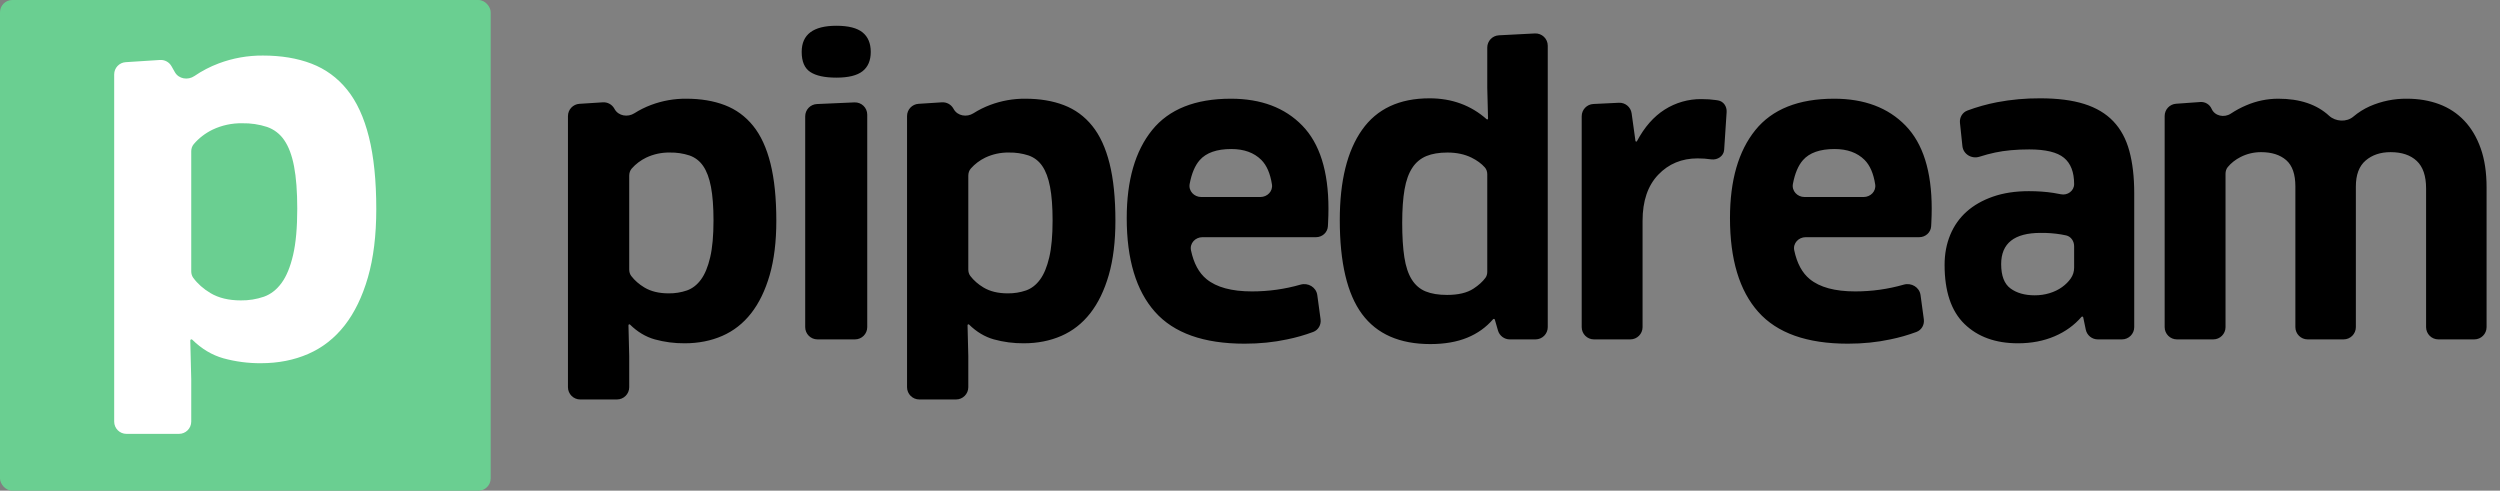<svg width="2038" height="400" viewBox="0 0 2038 400" fill="none" xmlns="http://www.w3.org/2000/svg">
<rect x="0" y="0" width="2038" height="400" fill="#808080" stroke="none"/>
<path fill-rule="evenodd" clip-rule="evenodd" d="M632.861 180C632.861 196.955 631.054 211.699 627.453 224.202C623.839 236.705 618.807 247.098 612.344 255.366C605.881 263.634 598.03 269.777 588.805 273.81C579.581 277.843 569.344 279.852 558.109 279.852C549.89 279.915 541.702 278.845 533.775 276.672C526.389 274.585 519.645 270.558 513.584 264.593C513.384 264.396 513.09 264.326 512.824 264.415V264.415C512.515 264.518 512.31 264.81 512.318 265.136L512.94 290.346V315.644C512.94 321.167 508.463 325.644 502.94 325.644H473C467.477 325.644 463 321.167 463 315.644V94.615C463 89.341 467.096 84.973 472.359 84.635L491.417 83.412C495.243 83.166 498.871 85.129 500.76 88.464L501.072 89.015C504.224 94.582 511.728 95.759 517.132 92.333C521.417 89.616 525.981 87.343 530.754 85.554C539.904 82.118 549.608 80.394 559.382 80.466C571.252 80.466 581.749 82.215 590.873 85.713C599.982 89.211 607.674 94.819 613.935 102.567C620.195 110.3 624.909 120.534 628.09 133.254C631.271 145.974 632.861 161.556 632.861 180ZM581.648 179.682C581.648 168.653 580.954 159.547 579.581 152.334C578.207 145.121 576.082 139.455 573.219 135.321C570.538 131.327 566.63 128.313 562.086 126.735C556.902 125.049 551.472 124.243 546.022 124.35C539.374 124.225 532.787 125.64 526.777 128.484C522.179 130.73 518.257 133.7 515.011 137.371C513.594 138.974 512.94 141.087 512.94 143.226V219.706C512.94 221.604 513.45 223.487 514.604 224.994C517.387 228.629 520.968 231.754 525.346 234.378C530.652 237.558 537.217 239.148 545.068 239.148C550.151 239.218 555.209 238.411 560.018 236.763C564.471 235.173 568.288 232.21 571.469 227.859C574.65 223.523 577.137 217.466 578.944 209.733C580.752 202 581.648 191.983 581.648 179.682ZM666.4 276.672C660.877 276.672 656.4 272.195 656.4 266.672V94.806C656.4 89.454 660.613 85.05 665.96 84.815L696.537 83.469C702.227 83.219 706.976 87.764 706.976 93.46V266.672C706.976 272.195 702.499 276.672 696.976 276.672H666.4ZM709.839 42.306C709.839 49.302 707.613 54.549 703.159 58.047C698.706 61.545 691.592 63.294 681.847 63.294C672.304 63.294 665.205 61.762 660.535 58.683C655.865 55.604 653.537 50.155 653.537 42.306C653.537 28.097 662.978 21 681.847 21C691.607 21 698.706 22.807 703.159 26.406C707.613 30.02 709.839 35.31 709.839 42.306ZM909.283 180C909.283 196.955 907.475 211.699 903.875 224.202C900.26 236.705 895.229 247.098 888.766 255.366C882.303 263.634 874.452 269.777 865.227 273.81C856.002 277.843 845.766 279.852 834.531 279.852C826.312 279.915 818.124 278.845 810.197 276.672C802.811 274.585 796.067 270.558 790.006 264.593C789.806 264.396 789.512 264.326 789.246 264.415V264.415C788.937 264.518 788.731 264.81 788.739 265.136L789.362 290.346V315.644C789.362 321.167 784.885 325.644 779.362 325.644H749.422C743.899 325.644 739.422 321.167 739.422 315.644V94.615C739.422 89.341 743.518 84.973 748.781 84.635L767.839 83.412C771.664 83.166 775.293 85.129 777.182 88.464L777.494 89.015C780.646 94.582 788.15 95.759 793.554 92.333C797.839 89.616 802.403 87.343 807.175 85.554C816.325 82.118 826.03 80.394 835.804 80.466C847.674 80.466 858.171 82.215 867.295 85.713C876.404 89.211 884.096 94.819 890.356 102.567C896.617 110.3 901.33 120.534 904.511 133.254C907.692 145.974 909.283 161.556 909.283 180ZM858.07 179.682C858.07 168.653 857.376 159.547 856.002 152.334C854.629 145.121 852.503 139.455 849.641 135.321C846.96 131.327 843.052 128.313 838.507 126.735C833.324 125.049 827.894 124.243 822.444 124.35C815.796 124.225 809.209 125.64 803.199 128.484C798.6 130.73 794.678 133.7 791.433 137.371C790.016 138.974 789.362 141.087 789.362 143.226V219.706C789.362 221.604 789.872 223.487 791.026 224.994C793.809 228.629 797.39 231.754 801.768 234.378C807.074 237.558 813.638 239.148 821.489 239.148C826.573 239.218 831.63 238.411 836.44 236.763C840.893 235.173 844.71 232.21 847.891 227.859C851.072 223.523 853.559 217.466 855.366 209.733C857.173 202 858.07 191.983 858.07 179.682ZM1014.57 280.17C981.273 280.17 956.939 271.526 941.569 254.253C926.199 236.98 918.507 211.482 918.507 177.774C918.507 147.029 925.404 123.136 939.183 106.065C952.963 89.009 974.39 80.466 1003.44 80.466C1028.03 80.466 1047.44 87.78 1061.65 102.408C1075.86 117.036 1082.96 139.614 1082.96 170.142C1082.96 173.756 1082.86 177.658 1082.64 181.908C1082.6 182.778 1082.55 183.647 1082.5 184.516C1082.17 189.57 1077.87 193.356 1072.81 193.356H980.223C974.39 193.356 969.698 198.36 970.897 204.068C973.116 214.631 977.334 222.454 983.557 227.541C991.726 234.219 1004.07 237.558 1020.61 237.558C1034.17 237.558 1047.35 235.717 1060.17 232.035C1066.37 230.254 1072.98 234.146 1073.85 240.539L1076.53 260.258C1077.14 264.699 1074.72 269.034 1070.52 270.595C1063.6 273.167 1056.49 275.199 1049.24 276.672C1038.43 278.999 1026.88 280.17 1014.57 280.17ZM1027.48 160.602C1033.12 160.602 1037.76 155.911 1036.89 150.335C1035.51 141.424 1032.63 134.774 1028.25 130.392C1022.32 124.466 1014.15 121.488 1003.76 121.488C991.885 121.488 983.297 124.509 977.991 130.551C974.151 134.923 971.424 141.376 969.81 149.91C968.729 155.628 973.411 160.602 979.231 160.602H1027.48ZM1230.76 276.672C1226.31 276.672 1222.39 273.725 1221.15 269.444L1218.59 260.558C1218.51 260.294 1218.31 260.084 1218.05 259.997V259.997C1217.73 259.889 1217.37 259.99 1217.15 260.25C1211.48 266.829 1204.51 271.817 1196.2 275.241C1187.71 278.739 1177.65 280.488 1165.98 280.488C1140.97 280.488 1122.4 272.321 1110.32 256.002C1098.23 239.668 1092.19 214.127 1092.19 179.364C1092.19 147.564 1098.23 123.078 1110.32 105.906C1122.4 88.734 1140.75 80.148 1165.35 80.148C1183.58 80.148 1199.11 85.835 1211.96 97.224C1212.22 97.455 1212.62 97.445 1212.86 97.2V97.2C1212.99 97.074 1213.06 96.901 1213.05 96.722L1212.42 71.562V38.765C1212.42 33.443 1216.59 29.053 1221.91 28.779L1251.21 27.267C1256.93 26.971 1261.73 31.528 1261.73 37.253V266.672C1261.73 272.195 1257.25 276.672 1251.73 276.672H1230.76ZM1212.42 142.13C1212.42 140.078 1211.83 138.041 1210.47 136.508C1207.68 133.363 1204.03 130.688 1199.54 128.484C1193.92 125.738 1187.4 124.35 1179.98 124.35C1173.18 124.35 1167.47 125.304 1162.8 127.212C1158.1 129.149 1154.1 132.478 1151.35 136.752C1148.39 141.204 1146.26 147.087 1144.99 154.401C1143.72 161.715 1143.08 170.778 1143.08 181.59C1143.08 192.821 1143.66 202.202 1144.83 209.733C1145.99 217.249 1148.01 223.306 1150.87 227.859C1153.74 232.412 1157.5 235.65 1162.17 237.558C1166.84 239.466 1172.66 240.42 1179.66 240.42C1188.77 240.42 1195.94 238.729 1201.13 235.332C1205.36 232.574 1208.63 229.616 1210.96 226.443C1212 225.028 1212.42 223.278 1212.42 221.523V142.13ZM1299.4 276.672C1293.88 276.672 1289.4 272.195 1289.4 266.672V94.764C1289.4 89.429 1293.59 85.033 1298.92 84.776L1319.71 83.77C1324.88 83.52 1329.39 87.257 1330.1 92.385L1333.22 114.888C1333.27 115.208 1333.54 115.446 1333.86 115.446V115.446C1334.1 115.446 1334.32 115.312 1334.44 115.1C1340.55 103.609 1348.08 95.037 1357 89.37C1365.97 83.656 1376.42 80.673 1387.06 80.784C1391.29 80.784 1395.23 81.044 1398.83 81.579C1399.42 81.667 1400 81.759 1400.57 81.855C1405.04 82.615 1407.84 86.802 1407.55 91.332L1405.53 122.16C1405.2 127.258 1400.07 130.623 1395.01 129.915V129.915C1391.32 129.379 1387.6 129.113 1383.88 129.12C1370.93 129.12 1360.24 133.572 1351.75 142.476C1343.26 151.38 1339.02 163.883 1339.02 180V266.672C1339.02 272.195 1334.55 276.672 1329.02 276.672H1299.4ZM1506.34 280.17C1473.04 280.17 1448.71 271.526 1433.34 254.253C1417.97 236.98 1410.28 211.482 1410.28 177.774C1410.28 147.029 1417.17 123.136 1430.95 106.065C1444.73 89.009 1466.16 80.466 1495.21 80.466C1519.8 80.466 1539.21 87.78 1553.42 102.408C1567.63 117.036 1574.73 139.614 1574.73 170.142C1574.73 173.756 1574.63 177.658 1574.41 181.908C1574.37 182.778 1574.32 183.647 1574.27 184.516C1573.94 189.57 1569.64 193.356 1564.58 193.356H1471.99C1466.16 193.356 1461.47 198.36 1462.67 204.068C1464.89 214.631 1469.1 222.454 1475.33 227.541C1483.5 234.219 1495.84 237.558 1512.38 237.558C1525.94 237.558 1539.12 235.717 1551.94 232.035C1558.14 230.254 1564.75 234.146 1565.62 240.539L1568.3 260.258C1568.91 264.699 1566.49 269.034 1562.29 270.595C1555.37 273.167 1548.26 275.199 1541.01 276.672C1530.2 278.999 1518.65 280.17 1506.34 280.17ZM1519.25 160.602C1524.89 160.602 1529.53 155.911 1528.66 150.335C1527.28 141.424 1524.4 134.774 1520.02 130.392C1514.09 124.466 1505.92 121.488 1495.53 121.488C1483.66 121.488 1475.07 124.509 1469.76 130.551C1465.92 134.923 1463.19 141.376 1461.58 149.91C1460.5 155.628 1465.18 160.602 1471 160.602H1519.25ZM1698.24 258.681C1698.19 258.401 1697.98 258.172 1697.71 258.082V258.082C1697.4 257.978 1697.06 258.075 1696.84 258.323C1690.97 265.119 1683.66 270.387 1674.93 274.128C1666.02 277.944 1656.06 279.852 1645.03 279.852C1626.8 279.852 1612.27 274.605 1601.45 264.111C1590.64 253.617 1585.23 237.558 1585.23 215.934C1585.23 207.03 1586.76 198.878 1589.84 191.448C1592.92 184.033 1597.36 177.716 1603.2 172.527C1609.03 167.323 1616.18 163.247 1624.67 160.284C1633.16 157.321 1642.9 155.832 1653.94 155.832C1661.15 155.832 1667.82 156.309 1673.98 157.263C1676.07 157.589 1678.11 157.958 1680.09 158.371C1685.45 159.491 1690.83 155.586 1690.83 150.108V150.108C1690.83 140.351 1688.09 133.196 1682.56 128.643C1677.05 124.09 1667.61 121.806 1654.25 121.806C1643.66 121.806 1634.37 122.659 1626.42 124.35C1622.28 125.23 1618.02 126.367 1613.63 127.765C1607.28 129.782 1600.44 125.697 1599.75 119.079L1597.76 100.164C1597.31 95.822 1599.71 91.653 1603.8 90.122C1611.53 87.231 1619.6 84.966 1628.01 83.328C1639.6 81.147 1651.37 80.082 1663.16 80.148C1677.37 80.148 1689.34 81.68 1699.1 84.759C1708.86 87.838 1716.76 92.55 1722.8 98.91C1728.85 105.27 1733.2 113.321 1735.84 123.078C1738.49 132.835 1739.82 144.283 1739.82 157.422V266.672C1739.82 272.195 1735.34 276.672 1729.82 276.672H1710.11C1705.37 276.672 1701.28 273.342 1700.32 268.699L1698.24 258.681ZM1690.83 200.748C1690.83 196.666 1688.37 192.894 1684.41 191.93C1683.06 191.604 1681.71 191.337 1680.34 191.13C1674.77 190.21 1669.12 189.785 1663.48 189.858C1642.06 189.858 1631.35 198.343 1631.35 215.298C1631.35 224.838 1633.9 231.458 1638.99 235.173C1644.07 238.888 1650.65 240.738 1658.71 240.738C1662.94 240.738 1666.98 240.16 1670.79 238.989C1674.61 237.833 1678.01 236.185 1680.97 234.06C1683.94 231.935 1686.32 229.55 1688.13 226.905C1689.94 224.26 1690.83 221.34 1690.83 218.16V200.748ZM1987.75 276.672C1982.23 276.672 1977.75 272.195 1977.75 266.672V153.606C1977.75 143.43 1975.21 135.957 1970.12 131.187C1965.03 126.417 1957.93 124.032 1948.81 124.032C1940.54 124.032 1933.75 126.316 1928.45 130.869C1923.14 135.422 1920.5 142.476 1920.5 152.016V266.672C1920.5 272.195 1916.02 276.672 1910.5 276.672H1881.19C1875.67 276.672 1871.19 272.195 1871.19 266.672V152.016C1871.19 142.042 1868.71 134.902 1863.72 130.551C1858.73 126.215 1851.89 124.032 1843.2 124.032C1837.27 124.032 1831.69 125.362 1826.5 128.007C1822.28 130.152 1818.8 132.896 1816.05 136.231C1814.8 137.754 1814.25 139.712 1814.25 141.684V266.672C1814.25 272.195 1809.78 276.672 1804.25 276.672H1774.63C1769.11 276.672 1764.63 272.195 1764.63 266.672V94.547C1764.63 89.301 1768.69 84.947 1773.92 84.573L1793.7 83.16C1797.63 82.88 1801.32 85.104 1802.9 88.716V88.716C1805.49 94.617 1813.18 96.178 1818.56 92.62C1822.52 89.995 1826.72 87.735 1831.11 85.872C1839.35 82.319 1848.22 80.479 1857.2 80.466C1874.79 80.466 1888.61 85.095 1898.66 94.353C1903.95 99.226 1912.93 99.738 1918.42 95.095C1922.52 91.635 1926.97 88.826 1931.79 86.667C1941.36 82.461 1951.71 80.347 1962.17 80.466C1971.71 80.466 1980.46 81.955 1988.41 84.918C1996.36 87.881 2003.2 92.391 2008.93 98.433C2014.65 104.475 2019.1 112.006 2022.29 121.011C2025.47 130.016 2027.06 140.568 2027.06 152.652V266.672C2027.06 272.195 2022.58 276.672 2017.06 276.672H1987.75Z" fill="black"/>
<rect width="400" height="400" rx="10" fill="#6ACF91"/>
<path fill-rule="evenodd" clip-rule="evenodd" d="M306.743 170.486C306.743 191.813 304.47 210.359 299.941 226.086C295.395 241.813 289.066 254.886 280.936 265.286C272.806 275.686 262.931 283.413 251.327 288.486C239.724 293.559 226.848 296.086 212.716 296.086C202.378 296.165 192.078 294.819 182.107 292.086C172.817 289.46 164.334 284.396 156.709 276.892C156.458 276.644 156.089 276.556 155.754 276.668C155.365 276.797 155.107 277.165 155.117 277.575L155.9 309.286V343.686C155.9 349.209 151.423 353.686 145.9 353.686H103.082C97.559 353.686 93.082 349.209 93.082 343.686V60.664C93.082 55.39 97.178 51.023 102.441 50.685L130.44 48.887C134.265 48.642 137.894 50.604 139.782 53.94L142.555 58.837C145.707 64.404 153.206 65.592 158.487 61.981C164.643 57.773 171.295 54.313 178.306 51.686C189.816 47.364 202.022 45.195 214.317 45.286C229.248 45.286 242.452 47.486 253.928 51.886C265.386 56.286 275.062 63.34 282.937 73.086C290.812 82.813 296.741 95.686 300.742 111.686C304.743 127.686 306.743 147.286 306.743 170.486ZM242.325 170.086C242.325 156.213 241.452 144.759 239.724 135.686C237.996 126.613 235.323 119.486 231.722 114.286C228.35 109.262 223.434 105.471 217.718 103.486C211.197 101.365 204.367 100.351 197.512 100.486C189.15 100.329 180.864 102.108 173.305 105.686C167.255 108.64 162.136 112.591 157.948 117.506C156.56 119.134 155.9 121.24 155.9 123.38V221.18C155.9 223.078 156.415 224.955 157.542 226.483C161.105 231.312 165.759 235.442 171.504 238.886C178.179 242.886 186.436 244.886 196.312 244.886C202.706 244.973 209.067 243.959 215.117 241.886C220.719 239.886 225.52 236.159 229.521 230.686C233.522 225.231 236.65 217.613 238.924 207.886C241.197 198.159 242.325 185.559 242.325 170.086Z" fill="white"/>
</svg>

